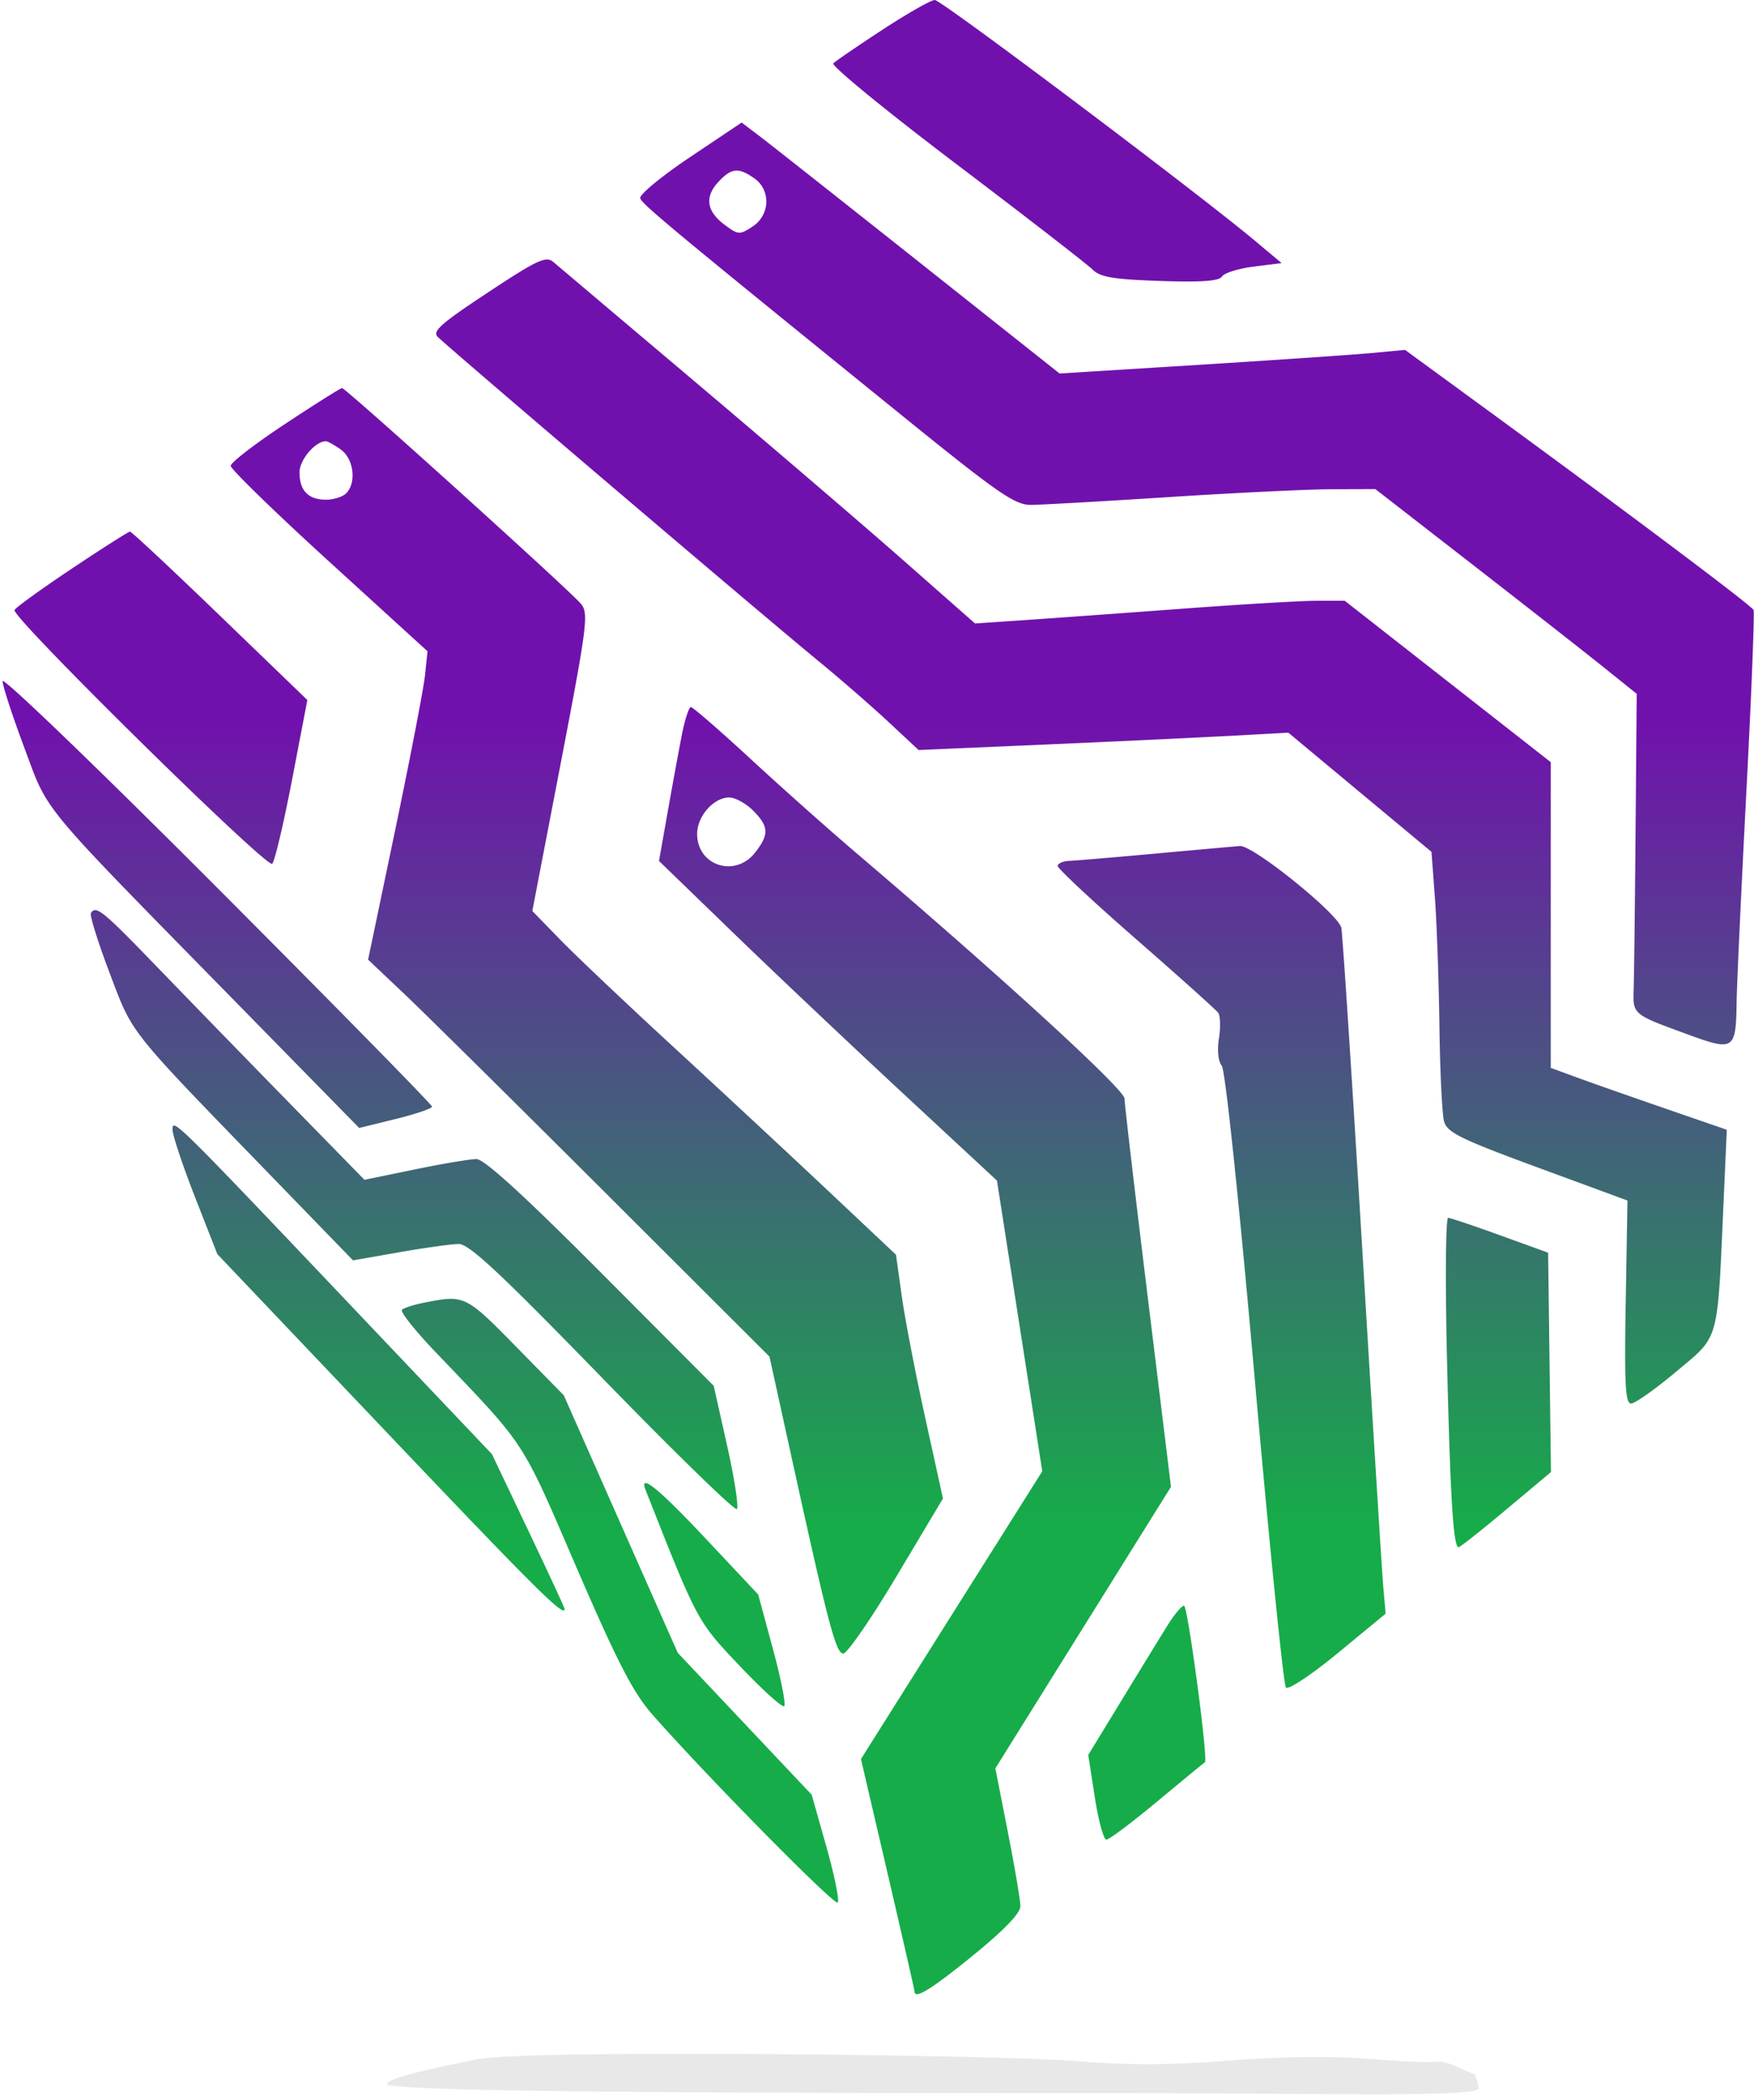 <svg xmlns="http://www.w3.org/2000/svg" width="132" height="158" fill="none" viewBox="0 0 132 158"><path fill="url(#a)" fill-rule="evenodd" d="M62.713 4.765c.18-.177 1.852-1.32 3.717-2.54C68.297 1.006 70.059.005 70.348 0c.49-.007 19.846 14.546 24.16 18.165l1.942 1.628-2.095.263c-1.152.144-2.229.48-2.392.746-.213.345-1.544.44-4.668.333-3.531-.121-4.507-.287-5.083-.866-.393-.393-5.014-3.97-10.269-7.949s-9.408-7.378-9.229-7.555M48.181 14.916c-.086-.262 1.597-1.652 3.738-3.088l3.895-2.61 1.418 1.077c.78.593 6.163 4.841 11.963 9.44l10.545 8.363 10.603-.66c5.83-.364 11.681-.764 12.999-.89l2.397-.227 6.78 4.954c10.407 7.605 19.273 14.266 19.447 14.609.086.17-.158 6.34-.542 13.71-.383 7.37-.713 14.48-.732 15.8-.05 3.6-.2 3.698-3.668 2.427-2.704-.991-3.643-1.32-3.952-1.957-.173-.355-.149-.806-.126-1.52.031-.963.095-6.34.142-11.95l.086-10.2-2.536-2.034c-1.395-1.12-5.821-4.584-9.835-7.7l-7.299-5.667-3.275.011c-1.8.006-7.314.271-12.252.59-4.938.317-9.608.582-10.379.588-1.224.01-2.457-.844-9.775-6.771-17.16-13.898-19.489-15.83-19.641-16.295m8.451 2.129c1.325-.87 1.394-2.744.133-3.63-1.193-.838-1.723-.785-2.704.27q-1.576 1.697.476 3.229c1.018.759 1.128.766 2.095.13m-23.674 8.318c-.46-.424.171-.99 3.747-3.352 3.745-2.474 4.383-2.77 4.943-2.296.353.3 5.221 4.414 10.817 9.14 5.596 4.729 12.591 10.723 15.544 13.322l5.368 4.726 3.809-.258c2.095-.143 7.4-.526 11.789-.852 4.389-.327 8.934-.595 10.1-.597l2.122-.003 7.754 6.072 7.754 6.072v22.999l2.095.766c1.152.42 4.133 1.468 6.624 2.326l4.528 1.562-.25 5.602c-.315 7.03-.333 9.061-1.285 10.452-.475.693-1.182 1.227-2.274 2.143-1.57 1.315-3.096 2.395-3.391 2.399-.437.006-.513-1.424-.407-7.632l.131-7.64-6.764-2.49c-5.807-2.138-6.804-2.628-7.036-3.46-.149-.534-.307-3.76-.352-7.17s-.198-7.755-.339-9.654l-.257-3.455-5.387-4.483-5.386-4.483-4.39.24a1737 1737 0 0 1-13.912.652l-9.524.413-2.269-2.115c-1.247-1.164-3.584-3.196-5.192-4.516-4.286-3.518-26.806-22.681-28.71-24.43m-15.597 9.679c.004-.247 1.845-1.663 4.09-3.147s4.175-2.698 4.29-2.7c.274-.003 17.16 15.241 17.98 16.233.585.706.469 1.627-1.513 11.934l-2.148 11.17 2.112 2.171c1.163 1.195 4.979 4.809 8.48 8.031s8.71 8.064 11.572 10.757l5.204 4.898.433 3.102c.238 1.707 1.034 5.834 1.768 9.171l1.334 6.068-3.482 5.832c-1.915 3.208-3.725 5.832-4.02 5.832-.56 0-1.13-2.179-4.046-15.47l-1.508-6.869-12.396-12.37c-6.819-6.804-13.615-13.523-15.104-14.931l-2.706-2.56 2.048-9.8c1.126-5.39 2.132-10.61 2.235-11.6l.189-1.8-7.41-6.752c-4.076-3.714-7.407-6.954-7.402-7.2m8.69 2.071c.794-.795.569-2.611-.408-3.297-.488-.343-.986-.623-1.108-.623-.81 0-1.995 1.393-1.995 2.343 0 1.376.66 2.057 1.995 2.057.57 0 1.253-.216 1.516-.48m-24.958 8.78c.056-.167 1.986-1.563 4.29-3.101s4.284-2.798 4.4-2.798 3.167 2.85 6.779 6.334l6.567 6.334-1.144 5.966c-.63 3.281-1.304 6.14-1.5 6.354C20.116 65.384.9 46.47 1.093 45.893m.733 10.346C.929 53.844.196 51.595.196 51.24s7.271 6.644 16.16 15.552c8.887 8.908 16.159 16.313 16.159 16.456 0 .142-1.234.561-2.742.932l-2.742.674-9.344-9.531C6.289 63.699 4.137 61.609 2.934 59.07c-.377-.797-.661-1.638-1.108-2.831m48.421 4.842c.36-2.028.839-4.633 1.065-5.788.226-1.154.534-2.1.683-2.1s2.17 1.756 4.493 3.9c2.322 2.146 5.913 5.34 7.98 7.1 10.75 9.15 20.147 17.749 20.158 18.445.007.416.796 7.158 1.755 14.983l1.743 14.227-6.609 10.592-6.608 10.591.939 4.782c.516 2.63.942 5.141.946 5.581.004.528-1.204 1.786-3.556 3.7-3.128 2.547-4.411 3.339-4.411 2.722 0-.098-.907-4.072-2.016-8.832l-2.016-8.654 6.822-10.825 6.823-10.825-1.706-10.933-1.704-10.933-7.192-6.675c-3.955-3.671-9.678-9.081-12.716-12.023l-5.526-5.348zm6.578 3.058c1.072-1.365 1.043-1.966-.152-3.164-.539-.54-1.347-.982-1.796-.982-1.17 0-2.412 1.41-2.412 2.738 0 2.399 2.859 3.322 4.36 1.408m23.67.619c.495-.02 3.412-.266 6.484-.547s5.924-.536 6.338-.565c.979-.069 7.401 5.108 7.625 6.147.094.44.805 11.33 1.579 24.2.773 12.871 1.485 24.301 1.582 25.401l.175 2-3.587 2.954c-2.005 1.65-3.734 2.798-3.917 2.6-.18-.195-1.24-10.678-2.354-23.296-1.186-13.428-2.212-23.168-2.476-23.486-.267-.322-.352-1.163-.21-2.058.133-.833.105-1.699-.062-1.925s-2.952-2.722-6.189-5.548-5.885-5.296-5.885-5.49.404-.368.898-.387M8.25 73.194c-.876-2.31-1.51-4.336-1.408-4.5.374-.611.872-.208 4.935 4a2932 2932 0 0 0 9.901 10.18l5.75 5.88 3.785-.78c2.08-.43 4.17-.78 4.641-.78.585 0 3.563 2.714 9.358 8.528l8.5 8.529 1.008 4.502c.555 2.476.884 4.624.732 4.772s-4.702-4.282-10.111-9.844c-7.754-7.974-10.045-10.11-10.831-10.1-.549.009-2.56.29-4.47.624l-3.474.61-6.12-6.31c-8-8.249-9.872-10.118-10.996-12.362-.412-.822-.724-1.695-1.2-2.95m6.431 16.875c-.92-2.351-1.683-4.633-1.695-5.071-.026-.94.101-.813 14.162 13.996l9.875 10.4 2.733 5.744c1.504 3.159 2.734 5.814 2.734 5.9 0 .67-2.143-1.457-13.372-13.269L16.355 94.344zm95.09 26.325c-.401 0-.627-3.643-.874-14.1-.139-5.885-.1-10.69.087-10.68.187.013 1.956.608 3.931 1.323l3.591 1.3.108 8.252.107 8.252-3.375 2.826c-1.857 1.555-3.466 2.827-3.575 2.827M30.249 98.532c.144-.145.937-.394 1.763-.555 2.947-.573 3.042-.526 6.8 3.302l3.617 3.686 4.288 9.686 4.288 9.686 5.039 5.337 5.04 5.338 1.11 3.924c.61 2.159.992 4.044.847 4.189-.247.248-9.993-9.642-13.978-14.183-1.426-1.626-2.614-3.934-5.706-11.089-2.15-4.976-3.06-7.191-4.365-9.14-1.244-1.859-2.849-3.477-6.234-7.019-1.524-1.595-2.653-3.017-2.509-3.162m23.147 24.226c-1.296-1.745-2.118-3.842-4.81-10.664-.527-1.339.975-.123 4.547 3.679l3.926 4.179 1.104 4.078c.607 2.244.992 4.188.856 4.321-.137.134-1.642-1.226-3.346-3.022-1.003-1.058-1.689-1.778-2.278-2.571m31.013 5.149c1.38-2.262 2.93-4.788 3.443-5.613s1.077-1.5 1.254-1.5c.284 0 1.835 11.638 1.57 11.777-.058.03-1.666 1.353-3.573 2.939s-3.636 2.884-3.841 2.884-.597-1.434-.87-3.187l-.493-3.187z" clip-rule="evenodd"/><path fill="url(#b)" fill-opacity=".18" d="M108.337 155.092c-.6 0-.506.165-4.871-.177-3.259-.256-6.699-.225-10.954.098-4.61.351-7.58.36-11.571.034-5.823-.474-41.364-.884-45.023-.132-1.753.36-6.8 1.323-6.8 1.864 0 .671 32.82.682 56.13.682 13.552 0 25.747.341 26.036-.341l-.089-.518-.211-.531c-.932-.389-1.989-.979-2.647-.979"/><defs><linearGradient id="a" x1="66.089" x2="66.089" y1="0" y2="157.571" gradientUnits="userSpaceOnUse"><stop offset=".344" stop-color="#7111ad"/><stop offset=".729" stop-color="#16ac49"/></linearGradient><linearGradient id="b" x1="66.089" x2="66.089" y1="0" y2="157.546" gradientUnits="userSpaceOnUse"><stop stop-color="#999"/><stop offset=".302" stop-color="#7f7f7f"/><stop offset=".63" stop-color="#7f7f7f"/></linearGradient></defs></svg>